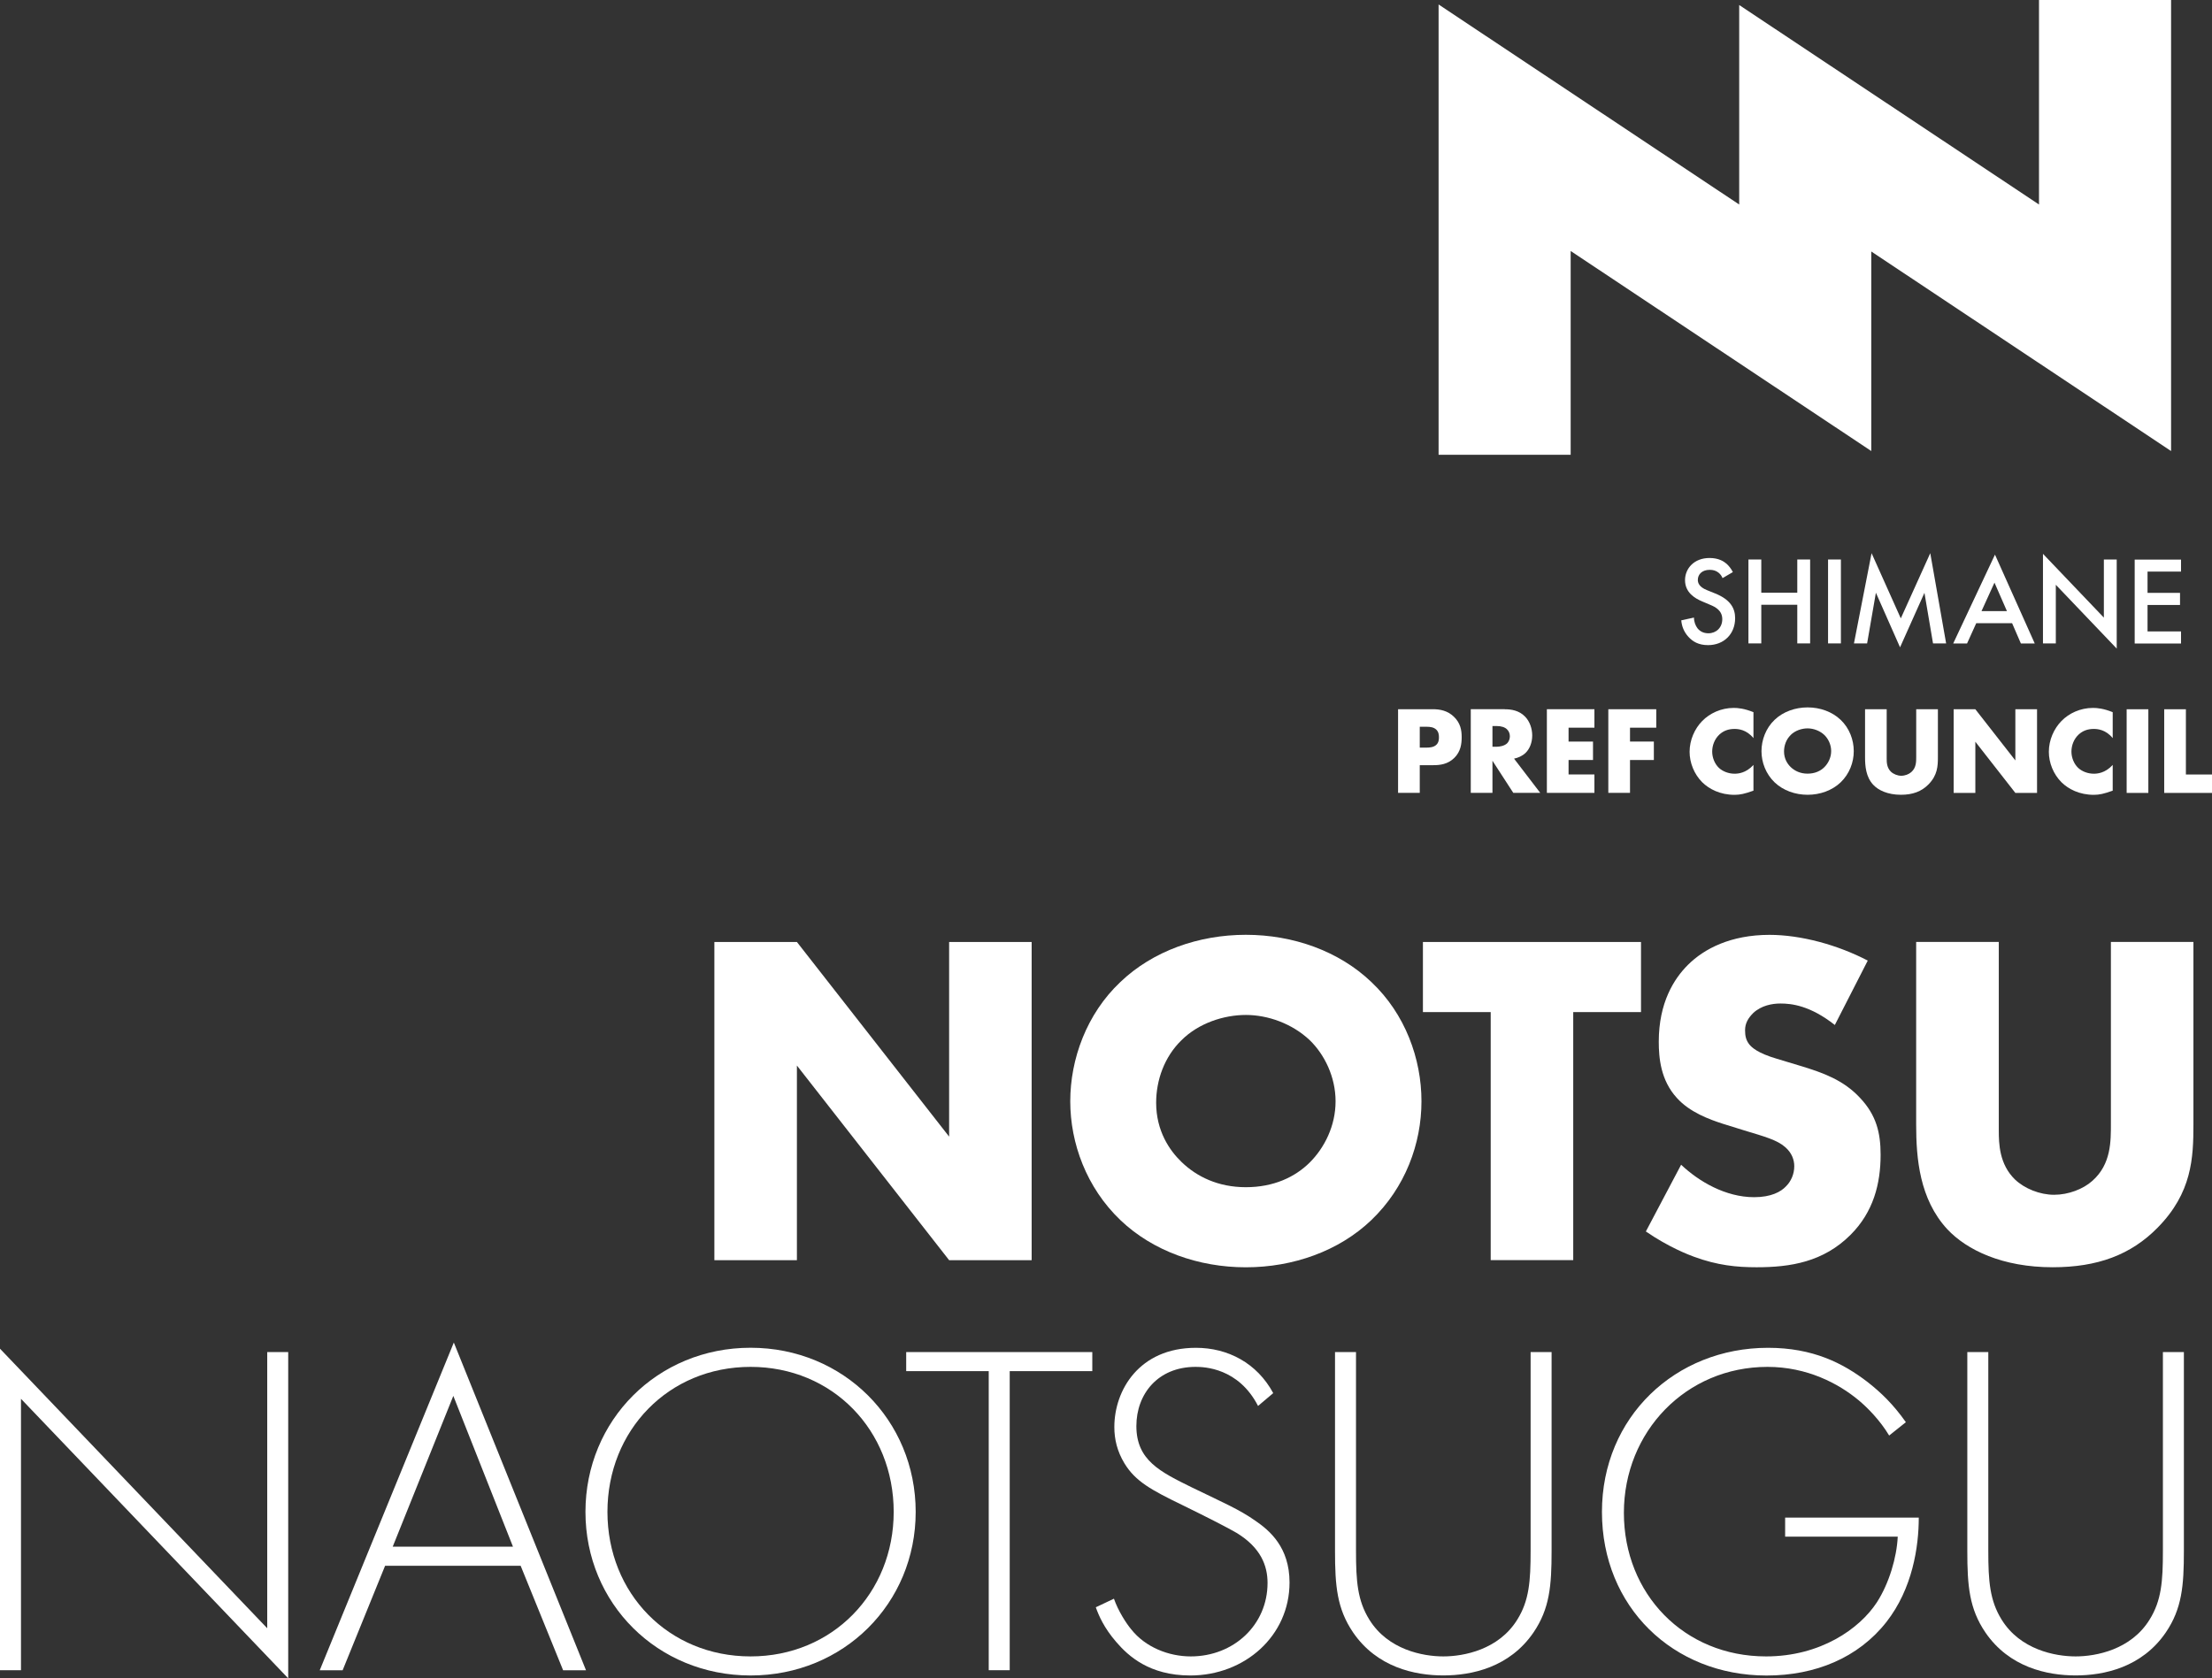 <?xml version="1.0" encoding="UTF-8"?>
<svg id="_レイヤー_2" data-name="レイヤー 2" xmlns="http://www.w3.org/2000/svg" viewBox="0 0 440.62 334.41">
  <rect x="0" y="0" width="440.62" height="334.41" fill="#333333" stroke="none"/>
  <defs>
    <style>
      .cls-1 {
        fill: #fff;
      }
    </style>
  </defs>
  <g id="_レイヤー_1-2" data-name="レイヤー 1">
    <g>
      <path class="cls-1" d="M142.3,251.09v-63.4h16.44l30.32,38.78v-38.78h16.44v63.4h-16.44l-30.32-38.78v38.78h-16.44Z"/>
      <path class="cls-1" d="M273.17,243.1c-6.46,6.18-15.59,9.41-25,9.41s-18.53-3.23-25-9.41c-6.75-6.46-9.98-15.3-9.98-23.67s3.23-17.39,9.98-23.76c6.46-6.18,15.59-9.41,25-9.41s18.53,3.23,25,9.41c6.75,6.37,9.98,15.3,9.98,23.76s-3.23,17.2-9.98,23.67ZM235.34,207.27c-3.42,3.33-5.04,7.98-5.04,12.45,0,5.61,2.66,9.5,5.04,11.79,3.04,2.95,7.32,5.04,12.83,5.04s9.79-2,12.74-4.94c2.95-2.95,5.13-7.32,5.13-12.17s-2.19-9.31-5.13-12.17c-3.52-3.33-8.36-5.04-12.74-5.04s-9.41,1.62-12.83,5.04Z"/>
      <path class="cls-1" d="M313.38,201.66v49.42h-16.44v-49.42h-13.5v-13.97h43.44v13.97h-13.5Z"/>
      <path class="cls-1" d="M334.88,232.08c3.52,3.33,8.84,6.46,14.54,6.46,3.33,0,5.32-1.05,6.37-2.19.95-.95,1.62-2.38,1.62-3.99,0-1.24-.48-2.66-1.81-3.8-1.62-1.43-4.09-2.09-8.17-3.33l-4.28-1.33c-2.66-.86-6.56-2.28-9.12-5.13-3.23-3.52-3.61-7.98-3.61-11.21,0-7.79,3.04-12.55,5.8-15.3,3.23-3.23,8.55-5.99,16.25-5.99,6.27,0,13.59,2,19.58,5.13l-6.56,12.83c-4.94-3.9-8.65-4.28-10.84-4.28-1.62,0-3.8.38-5.42,1.9-.95.95-1.62,2-1.62,3.42,0,1.14.19,2,.86,2.85.48.57,1.62,1.71,5.51,2.85l5.04,1.52c3.99,1.24,8.17,2.66,11.5,6.27,3.23,3.42,4.09,6.94,4.09,11.31,0,5.8-1.43,11.41-5.99,15.97-5.42,5.42-11.98,6.46-18.72,6.46-3.99,0-7.79-.38-12.45-2.09-1.05-.38-5.04-1.9-9.6-5.04l7.03-13.31Z"/>
      <path class="cls-1" d="M398.15,187.69v37.54c0,2.66.1,6.75,3.23,9.79,1.9,1.81,4.94,3.04,7.79,3.04s5.8-1.14,7.6-2.76c3.8-3.33,3.71-7.98,3.71-11.5v-36.12h16.44v36.4c0,6.65-.29,13.59-7.13,20.53-5.32,5.42-11.98,7.89-20.91,7.89-9.98,0-17.11-3.42-21.01-7.6-5.51-5.99-6.18-14.07-6.18-20.82v-36.4h16.44Z"/>
      <path class="cls-1" d="M0,332.79v-64.06l53.23,55.7v-55.03h4.18v65.01l-53.23-55.7v54.08H0Z"/>
      <path class="cls-1" d="M103.7,311.98h-26.99l-8.46,20.82h-4.56l26.71-65.3,26.33,65.3h-4.56l-8.46-20.82ZM102.18,308.17l-11.88-30.04-12.07,30.04h23.95Z"/>
      <path class="cls-1" d="M182.4,301.24c0,18.25-14.35,32.6-32.89,32.6s-32.89-14.35-32.89-32.6,14.35-32.7,32.89-32.7,32.89,14.45,32.89,32.7ZM178.02,301.24c0-16.25-12.17-28.89-28.51-28.89s-28.51,12.64-28.51,28.89,12.17,28.8,28.51,28.8,28.51-12.64,28.51-28.8Z"/>
      <path class="cls-1" d="M201.13,273.2v59.59h-4.18v-59.59h-16.44v-3.8h37.07v3.8h-16.44Z"/>
      <path class="cls-1" d="M250.6,280.14c-3.9-7.6-10.74-7.79-12.45-7.79-7.51,0-11.79,5.42-11.79,11.79,0,6.84,4.75,9.12,11.12,12.26,6.27,3.04,9.41,4.37,12.64,6.65,2.76,1.9,6.75,5.23,6.75,12.26,0,10.64-8.93,18.53-19.77,18.53-8.17,0-12.36-3.9-14.73-6.65-2.47-2.85-3.52-5.32-4.09-6.94l3.61-1.71c.86,2.47,2.47,4.94,3.42,6.08,2.85,3.61,7.51,5.42,11.88,5.42,8.55,0,15.3-6.27,15.3-14.64,0-3.42-1.33-7.03-6.18-9.98-1.81-1.05-5.51-2.95-10.74-5.51-6.27-3.04-9.41-4.75-11.6-8.36-1.43-2.38-2-4.75-2-7.22,0-7.32,4.94-15.78,16.25-15.78,6.37,0,12.17,3.04,15.4,9.03l-3.04,2.57Z"/>
      <path class="cls-1" d="M270.11,269.4v39.63c0,5.99.29,9.88,2.66,13.69,3.71,5.99,10.65,7.32,14.73,7.32s11.03-1.33,14.73-7.32c2.38-3.8,2.66-7.7,2.66-13.69v-39.63h4.18v39.63c0,6.94-.38,11.5-3.61,16.25-4.75,6.94-12.26,8.55-17.96,8.55s-13.21-1.62-17.96-8.55c-3.23-4.75-3.61-9.31-3.61-16.25v-39.63h4.18Z"/>
      <path class="cls-1" d="M355.6,302.38h26.61c0,5.8-1.24,14.16-6.46,20.82-5.61,7.13-14.16,10.65-23.86,10.65-18.63,0-32.79-13.69-32.79-32.6s14.64-32.7,33.08-32.7c8.93,0,14.92,3.04,19.86,6.84,2.66,2.09,5.04,4.37,7.6,7.98l-3.33,2.66c-1.81-3.04-4.37-5.61-6.08-7.03-3.99-3.33-10.26-6.65-18.15-6.65-16.25,0-28.61,12.93-28.61,29.08s11.98,28.61,28.32,28.61c10.84,0,18.63-5.51,22.05-10.74,2.47-3.8,3.99-9.03,4.18-13.12h-22.43v-3.8Z"/>
      <path class="cls-1" d="M396.06,269.4v39.63c0,5.99.29,9.88,2.66,13.69,3.71,5.99,10.65,7.32,14.73,7.32s11.03-1.33,14.73-7.32c2.38-3.8,2.66-7.7,2.66-13.69v-39.63h4.18v39.63c0,6.94-.38,11.5-3.61,16.25-4.75,6.94-12.26,8.55-17.96,8.55s-13.21-1.62-17.96-8.55c-3.23-4.75-3.61-9.31-3.61-16.25v-39.63h4.18Z"/>
    </g>
    <polygon class="cls-1" points="286.56 90.62 312.87 90.62 312.87 50.01 372.75 89.87 372.75 50.11 432.47 89.87 432.47 0 406.16 0 406.16 40.75 346.44 1 346.44 40.75 286.56 .89 286.56 90.62"/>
    <g>
      <path class="cls-1" d="M343.12,115.19c-.15-.38-.38-.73-.75-1.05-.53-.43-1.08-.6-1.81-.6-1.55,0-2.36.93-2.36,2.01,0,.5.18,1.38,1.81,2.03l1.68.68c3.08,1.25,3.94,3.01,3.94,4.91,0,3.18-2.26,5.37-5.39,5.37-1.93,0-3.08-.73-3.94-1.68-.9-1-1.3-2.11-1.4-3.26l2.53-.55c0,.83.3,1.6.7,2.13.48.6,1.18,1,2.18,1,1.55,0,2.76-1.13,2.76-2.81s-1.3-2.41-2.41-2.86l-1.6-.68c-1.38-.58-3.41-1.73-3.41-4.24,0-2.26,1.75-4.41,4.89-4.41,1.81,0,2.83.68,3.36,1.13.45.4.93.98,1.28,1.68l-2.06,1.2Z"/>
      <path class="cls-1" d="M350.84,118.1h7.17v-6.62h2.56v16.72h-2.56v-7.7h-7.17v7.7h-2.56v-16.72h2.56v6.62Z"/>
      <path class="cls-1" d="M366.7,111.48v16.72h-2.56v-16.72h2.56Z"/>
      <path class="cls-1" d="M369.3,128.2l3.51-17.98,5.82,12.99,5.87-12.99,3.16,17.98h-2.61l-1.71-10.08-4.86,10.86-4.81-10.88-1.75,10.1h-2.61Z"/>
      <path class="cls-1" d="M400.8,124.17h-7.14l-1.83,4.04h-2.76l8.32-17.7,7.92,17.7h-2.76l-1.75-4.04ZM399.77,121.76l-2.48-5.67-2.58,5.67h5.06Z"/>
      <path class="cls-1" d="M406.95,128.2v-17.85l12.13,12.71v-11.58h2.56v17.75l-12.13-12.71v11.68h-2.56Z"/>
      <path class="cls-1" d="M434.45,113.89h-6.67v4.24h6.47v2.41h-6.47v5.27h6.67v2.41h-9.23v-16.72h9.23v2.41Z"/>
      <path class="cls-1" d="M282.81,152.46v5.52h-4.32v-16.67h6.9c1.45,0,2.95.27,4.22,1.5,1.3,1.25,1.55,2.65,1.55,4.05,0,1.32-.17,2.87-1.47,4.15-1.3,1.28-2.85,1.45-4.15,1.45h-2.72ZM282.81,148.96h1.45c.45,0,1.3-.05,1.82-.53.52-.45.55-1.12.55-1.52,0-.45-.05-1.05-.5-1.5-.5-.52-1.3-.6-1.85-.6h-1.47v4.15Z"/>
      <path class="cls-1" d="M299.72,141.32c1.25,0,2.85.2,4.07,1.47.95.97,1.42,2.42,1.42,3.75,0,1.42-.5,2.67-1.32,3.47-.65.62-1.52,1-2.3,1.15l5.22,6.82h-5.37l-4.15-6.4v6.4h-4.32v-16.67h6.75ZM297.29,148.79h.82c.65,0,1.57-.18,2.1-.68.33-.32.55-.87.55-1.4s-.2-1.05-.58-1.4c-.4-.4-1.12-.65-2.07-.65h-.82v4.12Z"/>
      <path class="cls-1" d="M317.6,144.99h-5.15v2.77h4.87v3.67h-4.87v2.88h5.15v3.67h-9.47v-16.67h9.47v3.67Z"/>
      <path class="cls-1" d="M329.91,144.99h-5.22v2.77h4.75v3.67h-4.75v6.55h-4.32v-16.67h9.55v3.67Z"/>
      <path class="cls-1" d="M349.28,157.54c-1.72.62-2.67.83-3.75.83-2.9,0-5.07-1.15-6.45-2.5-1.62-1.62-2.52-3.9-2.52-6.07,0-2.37,1.02-4.62,2.52-6.15,1.48-1.5,3.7-2.6,6.3-2.6.8,0,2.1.12,3.9.85v5.17c-1.4-1.72-3.05-1.83-3.77-1.83-1.25,0-2.2.38-3,1.1-1.02.95-1.45,2.25-1.45,3.42s.48,2.42,1.35,3.25c.73.67,1.87,1.15,3.1,1.15.65,0,2.25-.08,3.77-1.75v5.12Z"/>
      <path class="cls-1" d="M366.64,155.89c-1.7,1.62-4.1,2.47-6.57,2.47s-4.87-.85-6.57-2.47c-1.77-1.7-2.62-4.02-2.62-6.22s.85-4.57,2.62-6.25c1.7-1.62,4.1-2.47,6.57-2.47s4.87.85,6.57,2.47c1.77,1.67,2.62,4.02,2.62,6.25s-.85,4.52-2.62,6.22ZM356.69,146.46c-.9.88-1.32,2.1-1.32,3.27,0,1.47.7,2.5,1.32,3.1.8.77,1.92,1.32,3.37,1.32s2.57-.52,3.35-1.3c.77-.77,1.35-1.92,1.35-3.2s-.58-2.45-1.35-3.2c-.92-.87-2.2-1.32-3.35-1.32s-2.47.42-3.37,1.32Z"/>
      <path class="cls-1" d="M375.82,141.32v9.87c0,.7.02,1.78.85,2.58.5.47,1.3.8,2.05.8s1.52-.3,2-.73c1-.87.98-2.1.98-3.02v-9.5h4.32v9.57c0,1.75-.08,3.57-1.87,5.4-1.4,1.42-3.15,2.07-5.5,2.07-2.62,0-4.5-.9-5.52-2-1.45-1.57-1.62-3.7-1.62-5.47v-9.57h4.32Z"/>
      <path class="cls-1" d="M389.16,157.99v-16.67h4.32l7.97,10.2v-10.2h4.32v16.67h-4.32l-7.97-10.2v10.2h-4.32Z"/>
      <path class="cls-1" d="M420.84,157.54c-1.72.62-2.67.83-3.75.83-2.9,0-5.07-1.15-6.45-2.5-1.62-1.62-2.52-3.9-2.52-6.07,0-2.37,1.02-4.62,2.52-6.15,1.47-1.5,3.7-2.6,6.3-2.6.8,0,2.1.12,3.9.85v5.17c-1.4-1.72-3.05-1.83-3.77-1.83-1.25,0-2.2.38-3,1.1-1.02.95-1.45,2.25-1.45,3.42s.48,2.42,1.35,3.25c.73.67,1.87,1.15,3.1,1.15.65,0,2.25-.08,3.77-1.75v5.12Z"/>
      <path class="cls-1" d="M427.94,141.32v16.67h-4.32v-16.67h4.32Z"/>
      <path class="cls-1" d="M435.42,141.32v13h5.2v3.67h-9.52v-16.67h4.32Z"/>
    </g>
  </g>
</svg>